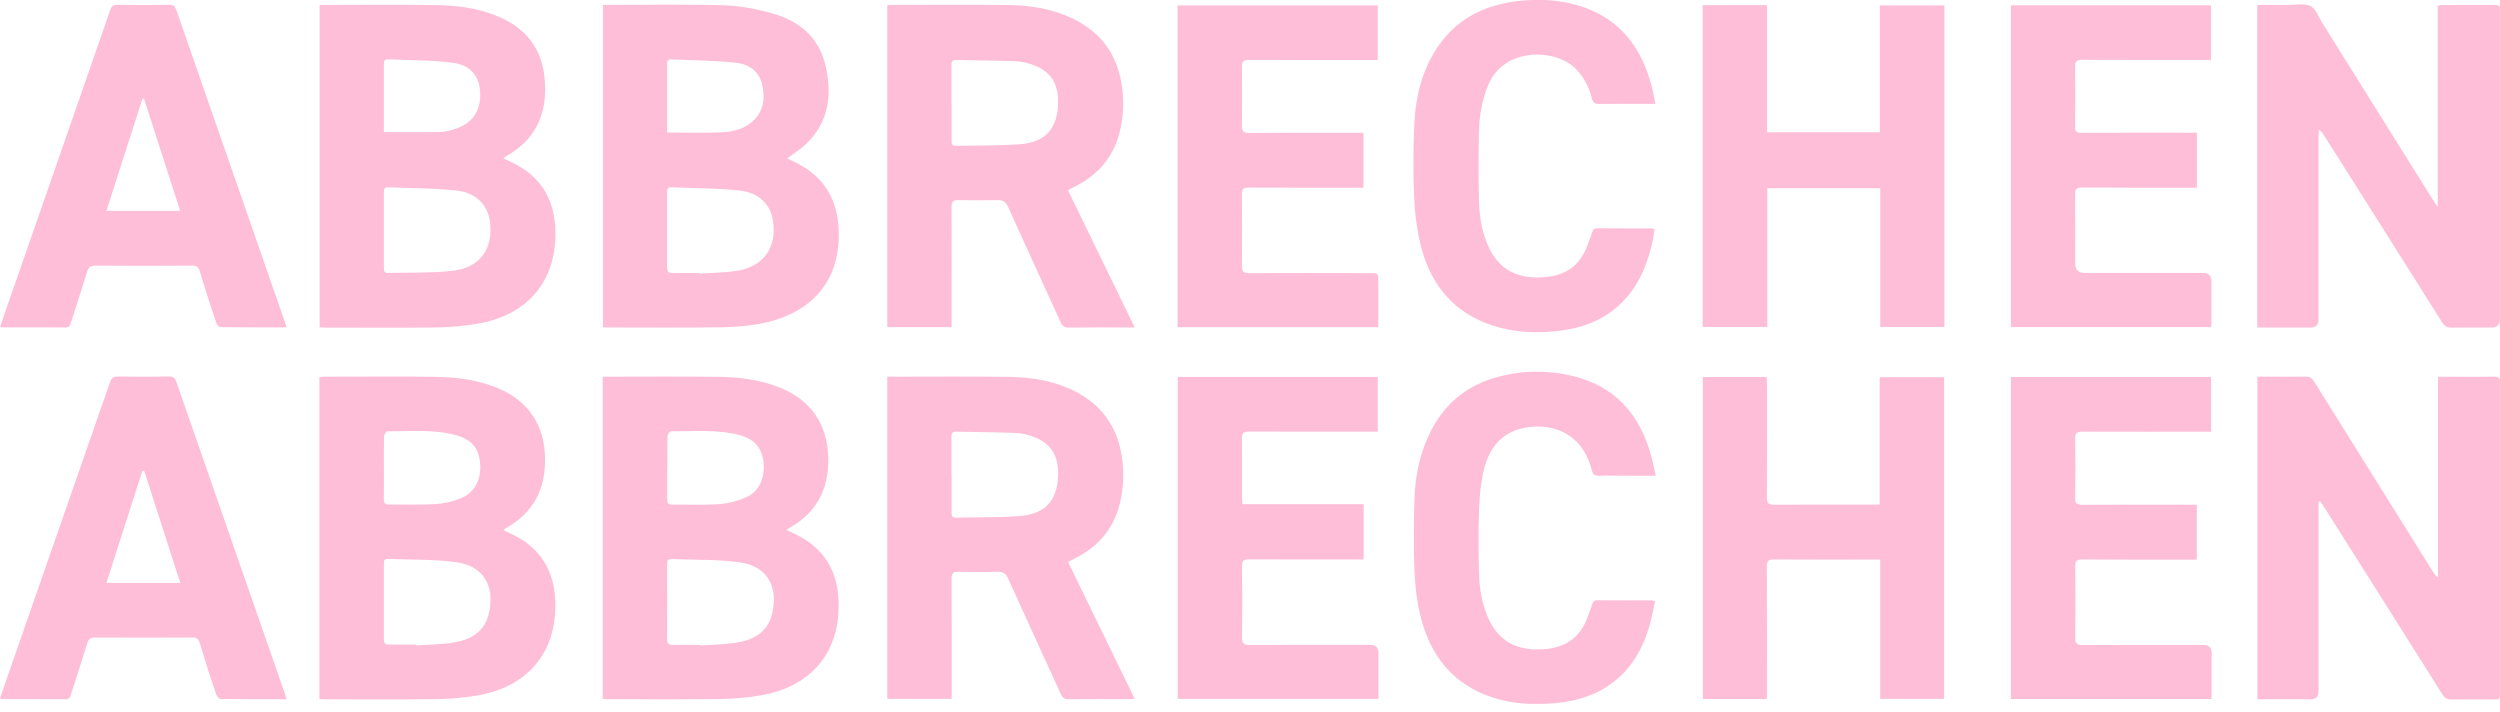 <?xml version="1.0" encoding="UTF-8"?>
<svg xmlns="http://www.w3.org/2000/svg" width="186" height="53" viewBox="0 0 186 53" fill="none">
  <g clip-path="url(#clip0_292_2230)">
    <path d="M28.561 9.829C30.026 9.829 31.417 9.842 32.809 9.817C33.155 9.811 33.501 9.706 33.835 9.601C35.134 9.193 35.777 8.265 35.727 6.93C35.678 5.687 35.053 4.853 33.687 4.673C32.098 4.463 30.471 4.488 28.864 4.414C28.555 4.401 28.561 4.612 28.561 4.828C28.561 6.194 28.561 7.554 28.561 8.921C28.561 9.211 28.561 9.502 28.561 9.823M28.561 17.075C28.561 18.015 28.561 18.954 28.561 19.888C28.561 20.104 28.555 20.314 28.864 20.308C30.477 20.265 32.098 20.327 33.693 20.147C35.758 19.913 36.766 18.416 36.432 16.37C36.24 15.22 35.412 14.342 33.996 14.182C32.295 13.99 30.576 14.008 28.864 13.934C28.555 13.922 28.561 14.132 28.561 14.348C28.561 15.257 28.561 16.166 28.561 17.075ZM37.446 11.783C37.693 11.9 37.891 11.987 38.089 12.086C40.26 13.106 41.28 14.88 41.323 17.217C41.391 20.951 39.233 23.48 35.455 24.098C34.46 24.259 33.446 24.351 32.438 24.364C29.674 24.401 26.916 24.376 24.152 24.376C24.035 24.376 23.923 24.364 23.781 24.351V0.365H24.232C26.965 0.365 29.698 0.34 32.431 0.377C34.033 0.402 35.622 0.606 37.118 1.249C39.382 2.219 40.495 3.95 40.556 6.398C40.618 8.741 39.684 10.509 37.613 11.647C37.576 11.665 37.545 11.703 37.459 11.783" fill="#ffbed7"></path>
    <path d="M49.633 9.861C51.025 9.861 52.329 9.898 53.634 9.848C54.444 9.817 55.248 9.638 55.897 9.107C56.794 8.371 56.948 7.382 56.707 6.312C56.478 5.28 55.693 4.767 54.747 4.668C53.146 4.501 51.532 4.488 49.924 4.42C49.609 4.408 49.633 4.637 49.633 4.847C49.633 6.17 49.633 7.487 49.633 8.81V9.867M52.051 20.308C52.051 20.308 52.051 20.34 52.051 20.358C52.941 20.296 53.838 20.29 54.722 20.166C56.8 19.876 57.839 18.423 57.499 16.364C57.307 15.214 56.472 14.337 55.062 14.182C53.368 13.99 51.643 14.009 49.93 13.935C49.621 13.922 49.627 14.139 49.627 14.349C49.627 16.197 49.633 18.046 49.627 19.894C49.627 20.234 49.763 20.321 50.066 20.315C50.728 20.302 51.389 20.315 52.045 20.315M44.854 0.365C47.859 0.365 50.827 0.309 53.795 0.39C55.025 0.427 56.281 0.662 57.468 0.996C59.397 1.54 60.868 2.702 61.382 4.736C61.938 6.961 61.716 9.057 59.941 10.745C59.539 11.122 59.057 11.412 58.562 11.783C58.711 11.858 58.853 11.932 59.001 12C61.746 13.224 62.587 15.555 62.377 18.163C62.111 21.502 59.83 23.48 56.546 24.086C55.588 24.265 54.593 24.339 53.615 24.352C50.808 24.389 48.001 24.364 45.194 24.364C45.095 24.364 44.99 24.352 44.86 24.346V0.365H44.854Z" fill="#ffbed7"></path>
    <path d="M49.64 34.781C49.64 35.572 49.646 36.363 49.64 37.161C49.64 37.439 49.714 37.55 50.017 37.544C51.179 37.526 52.342 37.594 53.498 37.507C54.184 37.458 54.889 37.272 55.52 36.994C56.478 36.574 56.923 35.566 56.806 34.416C56.695 33.353 56.151 32.679 55.075 32.388C53.38 31.925 51.637 32.098 49.912 32.092C49.825 32.092 49.664 32.32 49.664 32.444C49.64 33.223 49.652 33.996 49.652 34.775M52.076 47.974C52.076 47.974 52.076 48.004 52.076 48.023C52.954 47.961 53.838 47.955 54.704 47.825C55.94 47.646 57.022 47.127 57.4 45.822C57.919 44.005 57.356 42.162 55.038 41.841C53.362 41.606 51.649 41.668 49.955 41.593C49.621 41.581 49.633 41.81 49.633 42.039C49.633 43.868 49.646 45.705 49.627 47.535C49.627 47.899 49.769 47.986 50.091 47.98C50.753 47.967 51.414 47.98 52.076 47.98M58.525 39.436C58.766 39.547 58.97 39.646 59.18 39.745C61.345 40.778 62.359 42.552 62.396 44.882C62.458 48.616 60.293 51.133 56.509 51.751C55.514 51.911 54.5 51.998 53.492 52.01C50.746 52.047 47.995 52.023 45.249 52.023C45.12 52.023 44.99 52.01 44.841 51.998V28.024H45.311C48.032 28.024 50.746 27.999 53.467 28.036C55.069 28.055 56.651 28.265 58.154 28.895C60.398 29.841 61.573 31.634 61.623 34.076C61.666 36.401 60.757 38.156 58.698 39.294C58.649 39.319 58.611 39.368 58.525 39.436Z" fill="#ffbed7"></path>
    <path d="M28.561 34.781C28.561 35.56 28.573 36.339 28.555 37.112C28.548 37.433 28.641 37.551 28.975 37.538C30.107 37.52 31.238 37.575 32.37 37.507C33.013 37.47 33.681 37.316 34.28 37.075C35.338 36.642 35.82 35.665 35.721 34.459C35.628 33.34 35.072 32.685 33.903 32.37C32.234 31.925 30.521 32.098 28.82 32.092C28.734 32.092 28.579 32.321 28.573 32.444C28.548 33.223 28.561 33.996 28.561 34.775M30.972 47.968C30.972 47.968 30.972 47.998 30.972 48.017C31.863 47.955 32.765 47.955 33.643 47.819C34.88 47.634 35.962 47.114 36.327 45.804C36.84 43.98 36.259 42.15 33.953 41.829C32.277 41.6 30.564 41.656 28.87 41.581C28.61 41.569 28.561 41.724 28.561 41.946C28.561 43.825 28.561 45.699 28.561 47.578C28.561 47.869 28.672 47.968 28.95 47.961C29.624 47.949 30.298 47.961 30.978 47.961M23.762 52.004V28.049C23.905 28.036 24.035 28.024 24.164 28.024C26.928 28.024 29.686 27.993 32.45 28.036C34.039 28.061 35.61 28.271 37.094 28.902C39.32 29.841 40.501 31.64 40.55 34.045C40.6 36.388 39.691 38.156 37.619 39.306C37.57 39.331 37.539 39.38 37.459 39.449C37.7 39.56 37.91 39.659 38.114 39.758C40.26 40.784 41.274 42.546 41.317 44.858C41.391 48.592 39.239 51.12 35.461 51.751C34.466 51.918 33.452 52.004 32.444 52.017C29.668 52.054 26.891 52.029 24.115 52.029C24.016 52.029 23.911 52.017 23.762 52.011" fill="#ffbed7"></path>
    <path d="M172.502 37.322V37.878C172.502 42.397 172.502 46.922 172.502 51.441C172.502 51.829 172.314 52.023 171.939 52.023C170.622 52.023 169.299 52.023 167.951 52.023V28.023H168.668C169.62 28.023 170.579 28.036 171.531 28.017C171.834 28.011 172.001 28.116 172.162 28.37C175.111 33.099 178.067 37.822 181.022 42.552C181.115 42.7 181.208 42.842 181.387 42.966V28.03H182.395C183.452 28.03 184.51 28.042 185.567 28.023C185.901 28.017 186.025 28.129 185.994 28.45C185.988 28.524 185.994 28.599 185.994 28.673V51.398C185.994 52.183 185.975 52.029 185.351 52.035C184.368 52.041 183.384 52.023 182.395 52.041C182.08 52.047 181.9 51.961 181.727 51.683C178.79 47.015 175.841 42.354 172.891 37.692C172.805 37.556 172.712 37.433 172.626 37.303C172.582 37.309 172.545 37.322 172.502 37.334" fill="#ffbed7"></path>
    <path d="M167.939 24.364V0.365C168.742 0.365 169.528 0.365 170.319 0.365C170.857 0.365 171.488 0.229 171.914 0.458C172.323 0.68 172.52 1.292 172.799 1.737C175.544 6.127 178.289 10.516 181.035 14.911C181.121 15.047 181.214 15.177 181.369 15.418V0.433C181.492 0.402 181.554 0.371 181.622 0.371C182.958 0.371 184.293 0.371 185.635 0.365C185.907 0.365 186.012 0.464 185.994 0.723C185.994 0.81 185.994 0.897 185.994 0.989V23.758C185.994 24.166 185.786 24.37 185.369 24.37C184.386 24.37 183.403 24.358 182.414 24.376C182.086 24.383 181.894 24.29 181.709 24.005C178.772 19.338 175.822 14.677 172.873 10.015C172.792 9.885 172.7 9.756 172.52 9.65C172.514 9.836 172.496 10.015 172.496 10.201C172.496 14.72 172.496 19.245 172.496 23.764C172.496 24.168 172.3 24.37 171.908 24.37H167.932" fill="#ffbed7"></path>
    <path d="M70.799 7.672C70.799 8.593 70.799 9.521 70.799 10.448C70.799 10.664 70.793 10.856 71.108 10.85C72.691 10.813 74.28 10.85 75.857 10.732C77.699 10.59 78.596 9.675 78.713 7.895C78.806 6.473 78.343 5.391 76.964 4.872C76.543 4.711 76.085 4.581 75.64 4.563C74.144 4.501 72.648 4.501 71.151 4.464C70.842 4.457 70.787 4.606 70.787 4.865C70.793 5.805 70.787 6.745 70.787 7.684M84.421 24.364H83.734C82.325 24.364 80.915 24.352 79.505 24.37C79.19 24.37 79.047 24.265 78.918 23.987C77.613 21.118 76.29 18.262 74.997 15.387C74.824 15.004 74.614 14.874 74.206 14.887C73.254 14.911 72.295 14.911 71.343 14.887C70.929 14.874 70.786 14.992 70.793 15.431C70.811 18.206 70.799 20.976 70.799 23.752V24.339H66.013V0.383C66.161 0.377 66.304 0.365 66.446 0.365C69.284 0.365 72.116 0.34 74.954 0.371C76.593 0.39 78.2 0.631 79.703 1.329C81.972 2.386 83.215 4.161 83.499 6.64C83.623 7.746 83.567 8.841 83.283 9.91C82.794 11.746 81.644 13.057 79.944 13.891C79.826 13.947 79.709 14.009 79.591 14.065C79.567 14.077 79.548 14.102 79.468 14.176C81.1 17.533 82.739 20.902 84.421 24.358" fill="#ffbed7"></path>
    <path d="M70.799 35.3C70.799 36.24 70.799 37.179 70.799 38.119C70.799 38.342 70.805 38.521 71.114 38.515C72.685 38.471 74.261 38.515 75.82 38.397C77.675 38.261 78.602 37.34 78.713 35.547C78.806 34.132 78.343 33.05 76.957 32.524C76.537 32.364 76.079 32.234 75.634 32.215C74.138 32.153 72.641 32.153 71.145 32.116C70.83 32.11 70.787 32.271 70.787 32.524C70.793 33.452 70.787 34.373 70.787 35.3M70.799 51.998H66.013V28.024H66.464C69.302 28.024 72.134 27.999 74.972 28.036C76.803 28.061 78.602 28.345 80.234 29.254C82.201 30.348 83.252 32.048 83.505 34.274C83.623 35.319 83.58 36.351 83.339 37.371C82.881 39.312 81.719 40.685 79.944 41.563C79.802 41.631 79.659 41.705 79.462 41.804C81.113 45.191 82.745 48.561 84.421 51.992C84.21 52.004 84.062 52.017 83.907 52.017C82.454 52.017 81.001 52.004 79.542 52.023C79.214 52.023 79.053 51.924 78.918 51.627C77.625 48.771 76.302 45.927 75.016 43.071C74.837 42.675 74.632 42.527 74.2 42.539C73.229 42.57 72.258 42.564 71.293 42.539C70.904 42.533 70.799 42.669 70.799 43.046C70.811 45.822 70.805 48.592 70.805 51.367V51.986L70.799 51.998Z" fill="#ffbed7"></path>
    <path d="M126.677 0.383H131.463V9.842H139.86V0.402H144.665V24.327H139.891V14.003H131.488V24.327H126.677V0.383Z" fill="#ffbed7"></path>
    <path d="M131.469 52.004H126.69V28.048H131.438C131.445 28.228 131.463 28.407 131.463 28.592C131.463 31.393 131.476 34.2 131.457 37.006C131.457 37.427 131.568 37.55 131.995 37.55C134.45 37.532 136.905 37.544 139.353 37.544H139.848V28.061H144.646V51.998H139.885V41.63H139.359C136.905 41.63 134.45 41.643 131.995 41.624C131.581 41.624 131.445 41.723 131.451 42.156C131.469 45.241 131.463 48.32 131.463 51.404V52.01L131.469 52.004Z" fill="#ffbed7"></path>
    <path d="M13.412 43.362C12.496 40.53 11.612 37.773 10.722 35.01C10.679 35.016 10.635 35.022 10.592 35.034C9.708 37.792 8.817 40.555 7.915 43.368H13.412V43.362ZM21.332 52.023C19.638 52.023 18.024 52.029 16.411 52.004C16.293 52.004 16.126 51.788 16.077 51.646C15.656 50.385 15.242 49.117 14.859 47.838C14.766 47.529 14.63 47.43 14.308 47.43C11.897 47.442 9.491 47.442 7.08 47.43C6.746 47.43 6.591 47.522 6.493 47.85C6.103 49.136 5.676 50.416 5.268 51.702C5.206 51.899 5.138 52.029 4.885 52.023C3.327 52.011 1.769 52.023 0.21 52.017C0.155 52.017 0.099 51.998 -0.006 51.974C0.204 51.361 0.408 50.774 0.612 50.181C3.135 42.935 5.664 35.69 8.181 28.444C8.298 28.104 8.453 28.005 8.799 28.012C10.06 28.036 11.328 28.03 12.589 28.012C12.899 28.012 13.016 28.117 13.115 28.395C15.279 34.633 17.456 40.87 19.626 47.102C20.145 48.592 20.665 50.088 21.184 51.578C21.227 51.702 21.265 51.825 21.32 52.011" fill="#ffbed7"></path>
    <path d="M7.915 15.69H13.405C12.496 12.871 11.606 10.108 10.716 7.345C10.672 7.351 10.635 7.357 10.592 7.363C9.708 10.114 8.817 12.871 7.915 15.69ZM21.332 24.358C19.644 24.358 18.024 24.364 16.41 24.339C16.293 24.339 16.126 24.129 16.076 23.981C15.656 22.72 15.242 21.452 14.858 20.172C14.766 19.869 14.636 19.765 14.308 19.765C11.897 19.777 9.485 19.783 7.08 19.765C6.709 19.765 6.579 19.901 6.48 20.228C6.09 21.502 5.67 22.769 5.268 24.036C5.206 24.234 5.144 24.364 4.891 24.364C3.333 24.352 1.775 24.358 0.216 24.358C0.161 24.358 0.105 24.339 0.006 24.321C0.136 23.944 0.253 23.585 0.377 23.233C2.986 15.74 5.602 8.247 8.199 0.748C8.304 0.439 8.446 0.353 8.755 0.359C10.035 0.377 11.315 0.377 12.589 0.359C12.898 0.359 13.016 0.458 13.115 0.736C15.279 6.974 17.455 13.211 19.626 19.449C20.145 20.945 20.665 22.435 21.184 23.925C21.227 24.049 21.264 24.172 21.32 24.358" fill="#ffbed7"></path>
    <path d="M87.611 28.042H102.507V32.116H102C98.97 32.116 95.946 32.122 92.923 32.11C92.527 32.11 92.391 32.215 92.397 32.623C92.422 34.088 92.403 35.559 92.409 37.025C92.409 37.167 92.422 37.315 92.434 37.513H101.456V41.624H100.918C98.24 41.624 95.569 41.63 92.898 41.618C92.502 41.618 92.403 41.735 92.409 42.119C92.428 43.893 92.434 45.673 92.409 47.448C92.403 47.893 92.564 47.986 92.966 47.986C95.965 47.973 98.964 47.979 101.956 47.979C102.356 47.979 102.556 48.179 102.556 48.579V51.998H87.624V28.048L87.611 28.042Z" fill="#ffbed7"></path>
    <path d="M163.45 9.879V13.966H162.918C160.24 13.966 157.569 13.972 154.898 13.953C154.478 13.953 154.385 14.089 154.385 14.479C154.403 16.179 154.391 17.885 154.391 19.585C154.391 20.067 154.626 20.308 155.096 20.308H163.913C164.326 20.308 164.532 20.517 164.532 20.933C164.532 21.904 164.532 22.868 164.532 23.838C164.532 23.999 164.519 24.154 164.513 24.333H149.611V0.39H164.495V4.457H163.969C160.958 4.457 157.946 4.464 154.935 4.451C154.515 4.451 154.379 4.563 154.385 4.989C154.41 6.473 154.403 7.957 154.385 9.434C154.385 9.774 154.484 9.885 154.836 9.879C157.507 9.867 160.185 9.873 162.856 9.873H163.443L163.45 9.879Z" fill="#ffbed7"></path>
    <path d="M164.538 52.004H149.611V28.048H164.501V32.122H163.963C160.952 32.122 157.94 32.129 154.929 32.116C154.496 32.116 154.385 32.246 154.391 32.666C154.416 34.119 154.416 35.572 154.391 37.025C154.385 37.464 154.527 37.556 154.941 37.556C157.588 37.538 160.228 37.55 162.875 37.55H163.443V41.637H162.918C160.247 41.637 157.569 41.649 154.898 41.624C154.465 41.624 154.391 41.779 154.397 42.156C154.416 43.918 154.416 45.68 154.397 47.442C154.397 47.868 154.521 47.992 154.941 47.992C157.94 47.973 160.939 47.986 163.932 47.986C164.34 47.986 164.544 48.181 164.544 48.573C164.544 49.704 164.544 50.83 164.544 52.017" fill="#ffbed7"></path>
    <path d="M102.544 24.345H87.611V0.402H102.507V4.464H102.006C98.982 4.464 95.953 4.47 92.929 4.457C92.539 4.457 92.391 4.544 92.397 4.964C92.422 6.429 92.416 7.901 92.397 9.366C92.397 9.755 92.484 9.891 92.904 9.891C95.563 9.873 98.222 9.879 100.881 9.879H101.443V13.966H100.911C98.24 13.966 95.563 13.972 92.892 13.959C92.502 13.959 92.391 14.064 92.397 14.454C92.416 16.247 92.416 18.033 92.397 19.826C92.397 20.228 92.533 20.321 92.904 20.321C95.915 20.308 98.927 20.314 101.938 20.321C102.544 20.321 102.544 20.321 102.544 20.92C102.544 22.052 102.544 23.177 102.544 24.358" fill="#ffbed7"></path>
    <path d="M123.184 7.728H121.997C120.995 7.728 119.999 7.715 118.998 7.734C118.664 7.74 118.515 7.647 118.429 7.307C118.231 6.485 117.848 5.756 117.248 5.131C115.832 3.641 111.905 3.425 110.712 6.355C110.255 7.474 110.057 8.636 110.032 9.823C109.995 11.493 109.995 13.168 110.032 14.843C110.063 16.135 110.255 17.415 110.861 18.59C111.615 20.055 112.864 20.667 114.465 20.642C115.832 20.624 117.031 20.228 117.761 18.985C118.064 18.478 118.231 17.885 118.441 17.328C118.509 17.143 118.54 16.982 118.806 16.982C120.173 16.995 121.539 16.988 122.906 16.995C122.949 16.995 122.986 17.019 123.091 17.05C123.054 17.298 123.035 17.557 122.98 17.805C122.634 19.48 122.04 21.038 120.853 22.317C119.573 23.702 117.934 24.358 116.116 24.599C114.41 24.821 112.716 24.759 111.065 24.222C108.22 23.3 106.514 21.285 105.759 18.472C105.438 17.267 105.277 15.999 105.215 14.751C105.129 12.964 105.147 11.165 105.215 9.378C105.308 7.215 105.796 5.137 107.076 3.332C108.498 1.335 110.508 0.371 112.882 0.086C114.577 -0.118 116.259 -0.019 117.879 0.556C120.642 1.539 122.145 3.635 122.875 6.374C122.986 6.794 123.06 7.227 123.165 7.715" fill="#ffbed7"></path>
    <path d="M123.196 35.393H120.655C120.098 35.393 119.536 35.374 118.979 35.399C118.664 35.411 118.515 35.318 118.435 34.997C118.342 34.62 118.206 34.236 118.027 33.89C117.291 32.413 115.869 31.671 114.2 31.739C111.671 31.844 110.675 33.482 110.31 35.343C110.125 36.27 110.063 37.229 110.032 38.181C109.989 39.603 110.001 41.031 110.032 42.453C110.063 43.751 110.242 45.024 110.83 46.205C111.572 47.695 112.821 48.338 114.441 48.319C115.838 48.307 117.062 47.893 117.798 46.607C118.083 46.106 118.25 45.531 118.447 44.987C118.515 44.796 118.577 44.66 118.831 44.66C120.166 44.672 121.502 44.666 122.844 44.666C122.912 44.666 122.986 44.691 123.147 44.728C123.005 45.352 122.887 45.97 122.72 46.564C121.712 50.063 119.307 52.004 115.671 52.319C114.119 52.455 112.586 52.381 111.102 51.911C108.115 50.953 106.409 48.795 105.685 45.84C105.413 44.74 105.277 43.59 105.234 42.453C105.166 40.647 105.178 38.842 105.24 37.037C105.302 35.3 105.667 33.612 106.47 32.042C107.472 30.088 109.024 28.771 111.12 28.135C113.068 27.547 115.059 27.504 117.031 27.98C120.111 28.728 121.935 30.762 122.8 33.736C122.949 34.249 123.048 34.787 123.196 35.399" fill="#ffbed7"></path>
  </g>
  <defs>
    <clipPath id="clip0_292_2230">
      <rect width="186" height="52.369" fill="white"></rect>
    </clipPath>
  </defs>
</svg>
